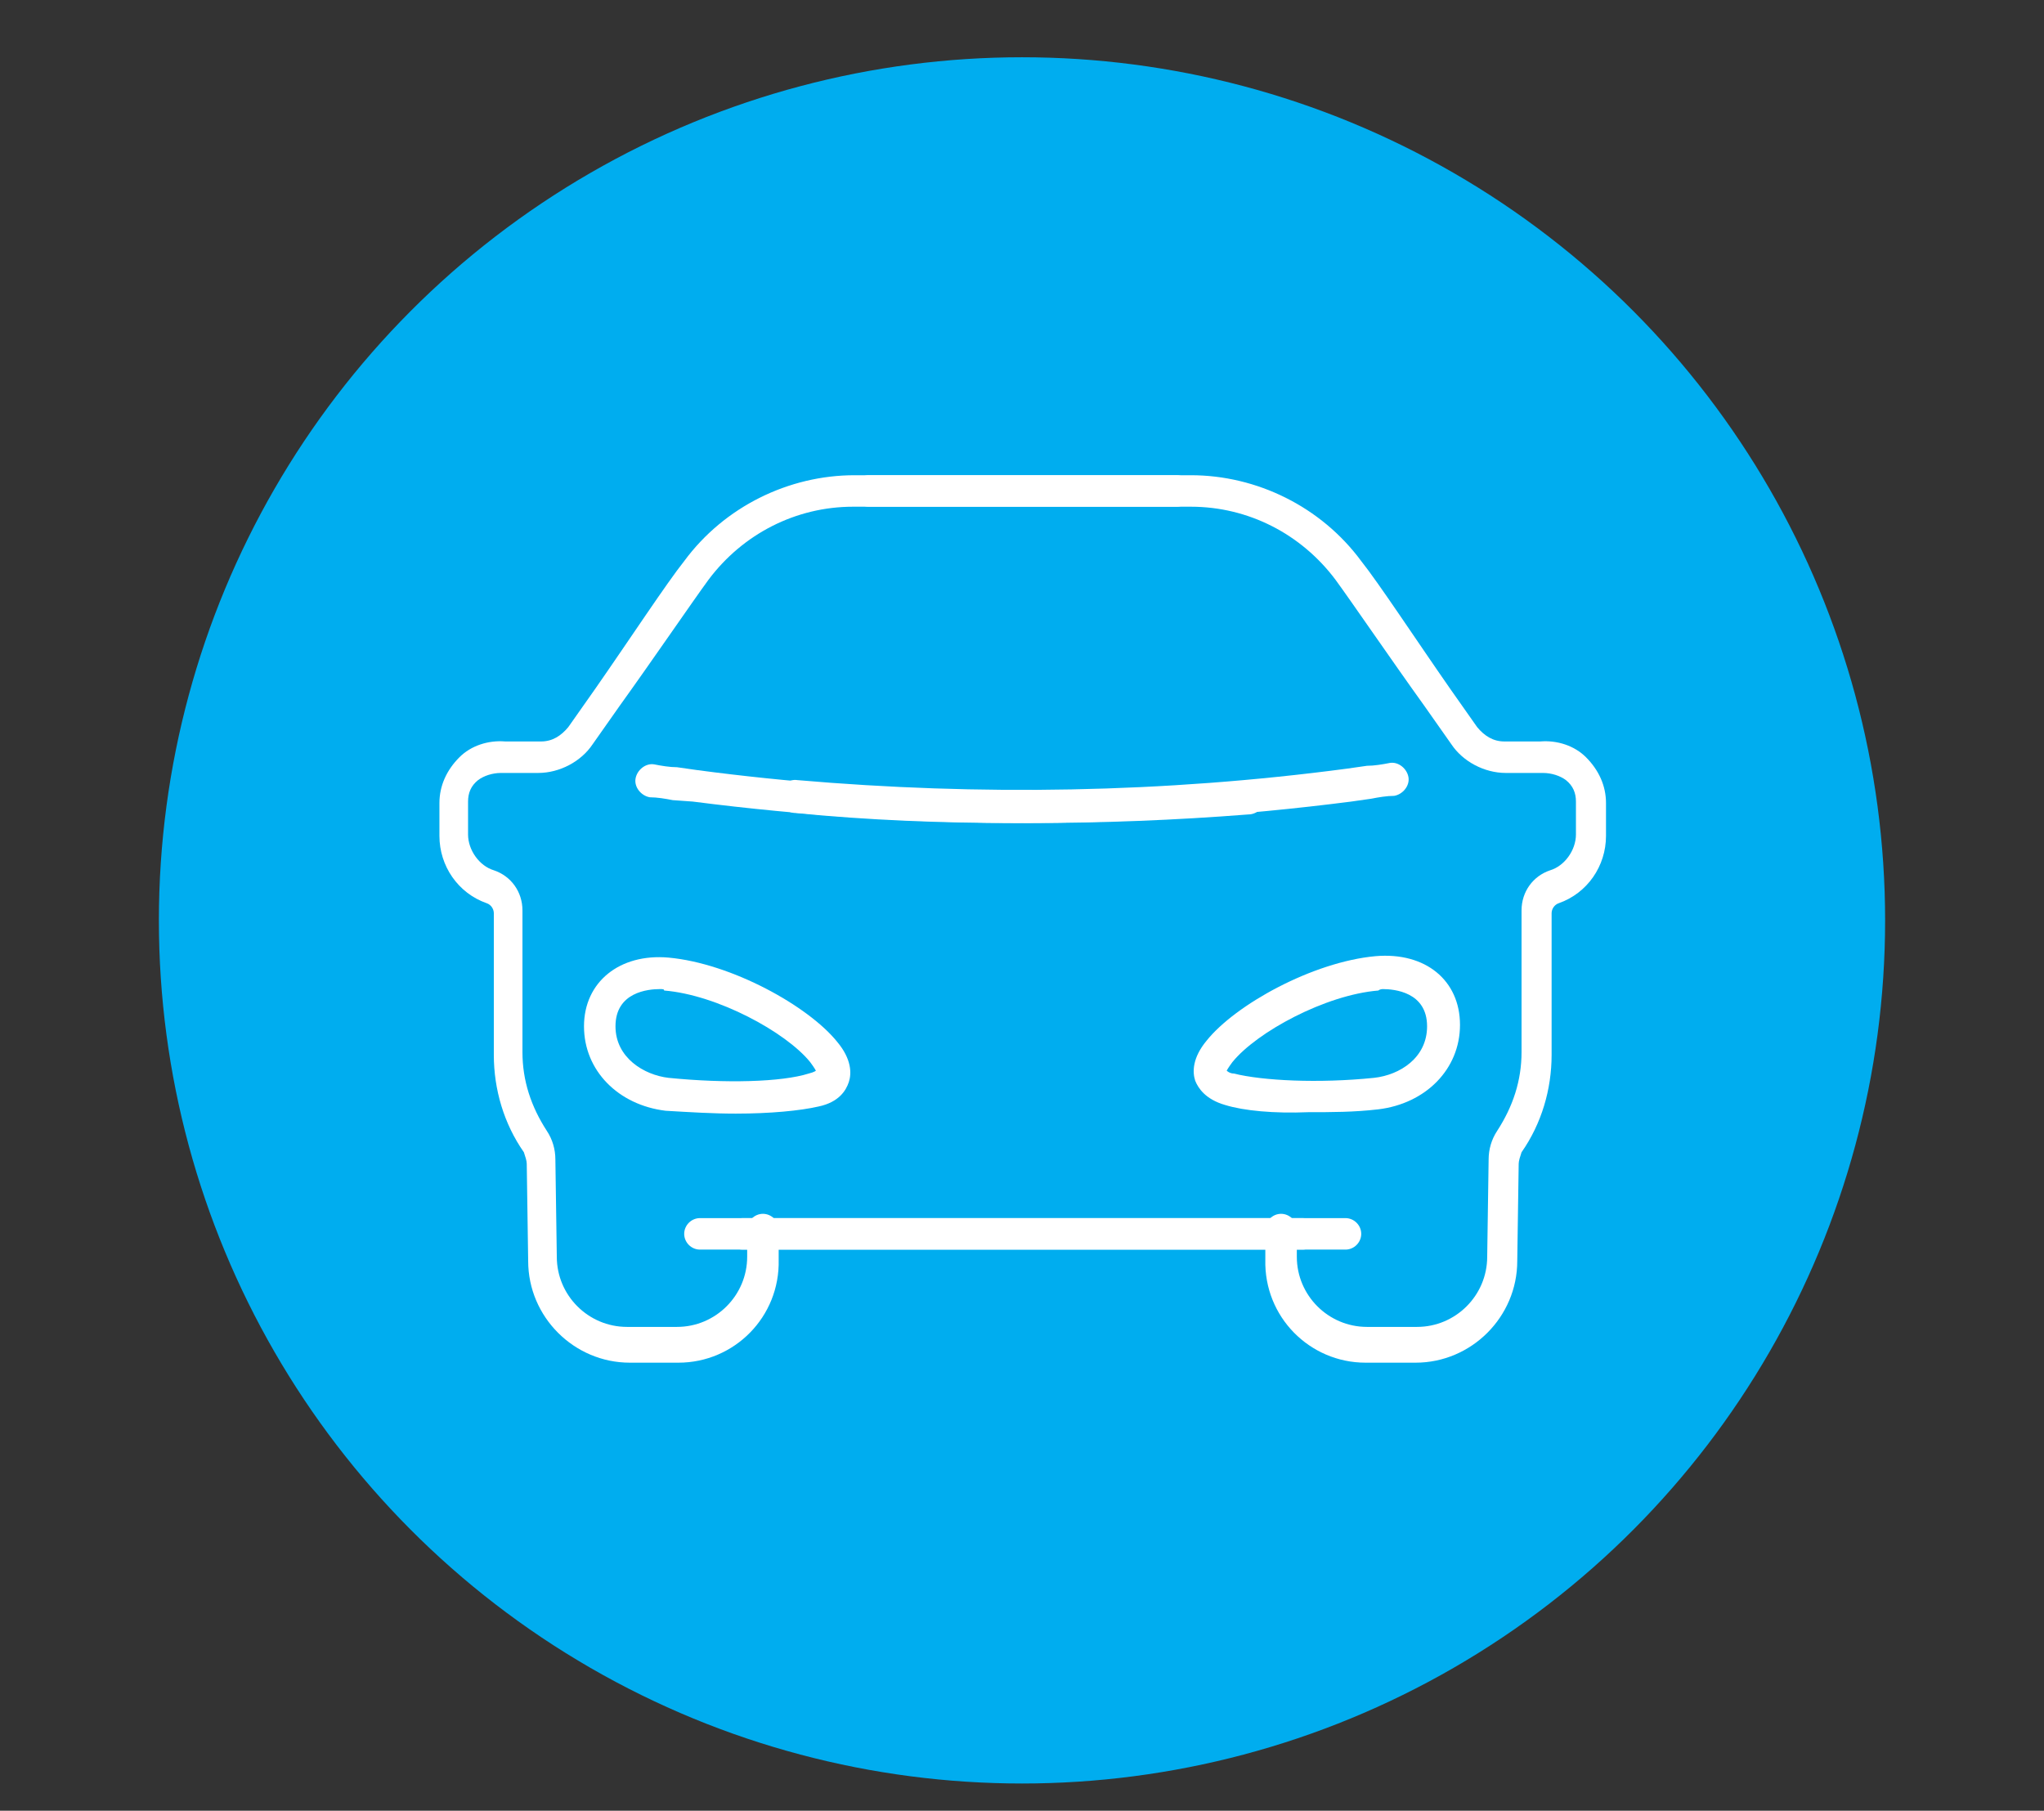 <?xml version="1.0" encoding="utf-8"?>
<!-- Generator: Adobe Illustrator 24.0.2, SVG Export Plug-In . SVG Version: 6.00 Build 0)  -->
<!DOCTYPE svg PUBLIC "-//W3C//DTD SVG 1.1//EN" "http://www.w3.org/Graphics/SVG/1.1/DTD/svg11.dtd">
<svg version="1.1" id="Calque_1" xmlns:x="http://ns.adobe.com/Extensibility/1.0/" xmlns:i="http://ns.adobe.com/AdobeIllustrator/10.0/" xmlns:graph="http://ns.adobe.com/Graphs/1.0/"
	 xmlns="http://www.w3.org/2000/svg" xmlns:xlink="http://www.w3.org/1999/xlink" x="0px" y="0px" width="142.8px" height="126.5px"
	 viewBox="0 0 142.8 126.5" style="enable-background:new 0 0 142.8 126.5;" xml:space="preserve">
<rect x="0" y="0" width="142.8" height="126.5" fill="#333333" stroke="none"/>
<style type="text/css">
	.st0{fill:#00ADEF;}
	.st1{fill:#FFFFFF;}
</style>
<circle class="st0" cx="71.4" cy="64.3" r="60.3"/>
<g>
	<g>
		<g>
			<path class="st1" d="M71.8,57.5C64,57.5,56.2,57,48.4,56L47,55.9c-0.5-0.1-1.1-0.2-1.6-0.2c-0.6-0.1-1.1-0.7-1-1.3
				c0.1-0.6,0.7-1.1,1.3-1c0.5,0.1,1.1,0.2,1.6,0.2l1.4,0.2c12.8,1.7,25.7,1.9,38.4,0.8c0.6-0.1,1.2,0.4,1.2,1.1
				c0.1,0.6-0.4,1.2-1.1,1.2C82.1,57.3,77,57.5,71.8,57.5z"/>
		</g>
		<g>
			<path class="st1" d="M51.4,77.8c-1.6,0-3.2-0.1-4.9-0.2c-3.3-0.4-5.7-2.8-5.7-5.9s2.5-5.1,5.9-4.8c4.4,0.4,9.8,3.4,11.8,5.9
				c1,1.2,1,2.2,0.8,2.8c-0.2,0.6-0.7,1.4-2.1,1.7C55.9,77.6,53.8,77.8,51.4,77.8z M46.1,69.1c-0.8,0-3.1,0.2-3.1,2.6
				c0,2.2,2,3.4,3.7,3.6c4,0.4,7.9,0.3,9.8-0.3c0.4-0.1,0.5-0.2,0.5-0.2s-0.1-0.2-0.4-0.6c-1.7-2.1-6.5-4.7-10.2-5
				C46.4,69.1,46.3,69.1,46.1,69.1z"/>
		</g>
		<g>
			<path class="st1" d="M47.4,95.2H44c-3.9,0-7.1-3.2-7.1-7.1l-0.1-6.8c0-0.2-0.1-0.5-0.2-0.8c-1.4-2-2.1-4.4-2.1-6.8v-9.9
				c0-0.3-0.2-0.6-0.5-0.7c-2-0.7-3.3-2.6-3.3-4.7v-2.3c0-1.2,0.5-2.3,1.4-3.2c0.8-0.8,2-1.2,3.2-1.1h2.5l0,0c0.8,0,1.4-0.4,1.9-1
				l1.9-2.7c2.3-3.3,5-7.4,6.2-8.9c2.8-3.8,7.3-6,11.9-6h22.5c0.6,0,1.1,0.5,1.1,1.1s-0.5,1.1-1.1,1.1H59.6c-4,0-7.7,1.9-10.1,5.1
				c-1.1,1.5-3.9,5.6-6.2,8.8l-1.9,2.7c-0.8,1.2-2.3,2-3.8,2l0,0h-2.6c-0.6,0-1.2,0.2-1.6,0.5c-0.5,0.4-0.7,0.9-0.7,1.5v2.3
				c0,1.1,0.8,2.2,1.8,2.5c1.2,0.4,2,1.5,2,2.8v9.9c0,2,0.6,3.8,1.7,5.5c0.4,0.6,0.6,1.3,0.6,2l0.1,6.8c0,2.7,2.2,4.9,4.9,4.9h3.5
				c2.7,0,4.9-2.2,4.9-4.9v-1.9c0-0.6,0.5-1.1,1.1-1.1s1.1,0.5,1.1,1.1V88C54.5,92,51.3,95.2,47.4,95.2z"/>
		</g>
		<g>
			<path class="st1" d="M91,87.3H48.9c-0.6,0-1.1-0.5-1.1-1.1s0.5-1.1,1.1-1.1H91c0.6,0,1.1,0.5,1.1,1.1
				C92.1,86.8,91.6,87.3,91,87.3z"/>
		</g>
	</g>
	<g>
		<g>
			<path class="st1" d="M71,57.5c7.8,0,15.6-0.5,23.4-1.5l1.4-0.2c0.5-0.1,1.1-0.2,1.6-0.2c0.6-0.1,1.1-0.7,1-1.3
				c-0.1-0.6-0.7-1.1-1.3-1c-0.5,0.1-1.1,0.2-1.6,0.2l-1.4,0.2c-12.8,1.7-25.7,1.9-38.4,0.8c-0.6-0.1-1.2,0.4-1.2,1.1
				c-0.1,0.6,0.4,1.2,1.1,1.2C60.6,57.3,65.8,57.5,71,57.5z"/>
		</g>
		<g>
			<path class="st1" d="M85.6,77.2c-1.4-0.4-1.9-1.2-2.1-1.7c-0.2-0.6-0.2-1.6,0.8-2.8c2-2.5,7.4-5.5,11.8-5.9
				c3.5-0.3,5.9,1.7,5.9,4.8c0,3.1-2.4,5.5-5.7,5.9c-1.7,0.2-3.3,0.2-4.9,0.2C89,77.8,86.9,77.6,85.6,77.2z M96.3,69.2
				c-3.7,0.3-8.5,2.9-10.2,5c-0.3,0.4-0.4,0.6-0.4,0.6s0.2,0.2,0.5,0.2c2,0.5,5.9,0.7,9.8,0.3c1.8-0.2,3.7-1.4,3.7-3.6
				c0-2.4-2.3-2.6-3.1-2.6C96.6,69.1,96.4,69.1,96.3,69.2z"/>
		</g>
		<g>
			<path class="st1" d="M95.4,95.2h3.5c3.9,0,7.1-3.2,7.1-7.1l0.1-6.8c0-0.2,0.1-0.5,0.2-0.8c1.4-2,2.1-4.4,2.1-6.8v-9.9
				c0-0.3,0.2-0.6,0.5-0.7c2-0.7,3.3-2.6,3.3-4.7v-2.3c0-1.2-0.5-2.3-1.4-3.2c-0.8-0.8-2-1.2-3.2-1.1h-2.5l0,0c-0.8,0-1.4-0.4-1.9-1
				l-1.9-2.7c-2.3-3.3-5-7.4-6.2-8.9c-2.8-3.8-7.3-6-11.9-6H60.7c-0.6,0-1.1,0.5-1.1,1.1s0.5,1.1,1.1,1.1h22.5c4,0,7.7,1.9,10.1,5.1
				c1.1,1.5,3.9,5.6,6.2,8.8l1.9,2.7c0.8,1.2,2.3,2,3.8,2l0,0h2.6c0.6,0,1.2,0.2,1.6,0.5c0.5,0.4,0.7,0.9,0.7,1.5v2.3
				c0,1.1-0.8,2.2-1.8,2.5c-1.2,0.4-2,1.5-2,2.8v9.9c0,2-0.6,3.8-1.7,5.5c-0.4,0.6-0.6,1.3-0.6,2l-0.1,6.8c0,2.7-2.2,4.9-4.9,4.9
				h-3.5c-2.7,0-4.9-2.2-4.9-4.9v-1.9c0-0.6-0.5-1.1-1.1-1.1s-1.1,0.5-1.1,1.1V88C88.3,92,91.5,95.2,95.4,95.2z"/>
		</g>
		<g>
			<path class="st1" d="M51.9,87.3H94c0.6,0,1.1-0.5,1.1-1.1s-0.5-1.1-1.1-1.1H51.9c-0.6,0-1.1,0.5-1.1,1.1
				C50.7,86.8,51.2,87.3,51.9,87.3z"/>
		</g>
	</g>
</g>
</svg>
